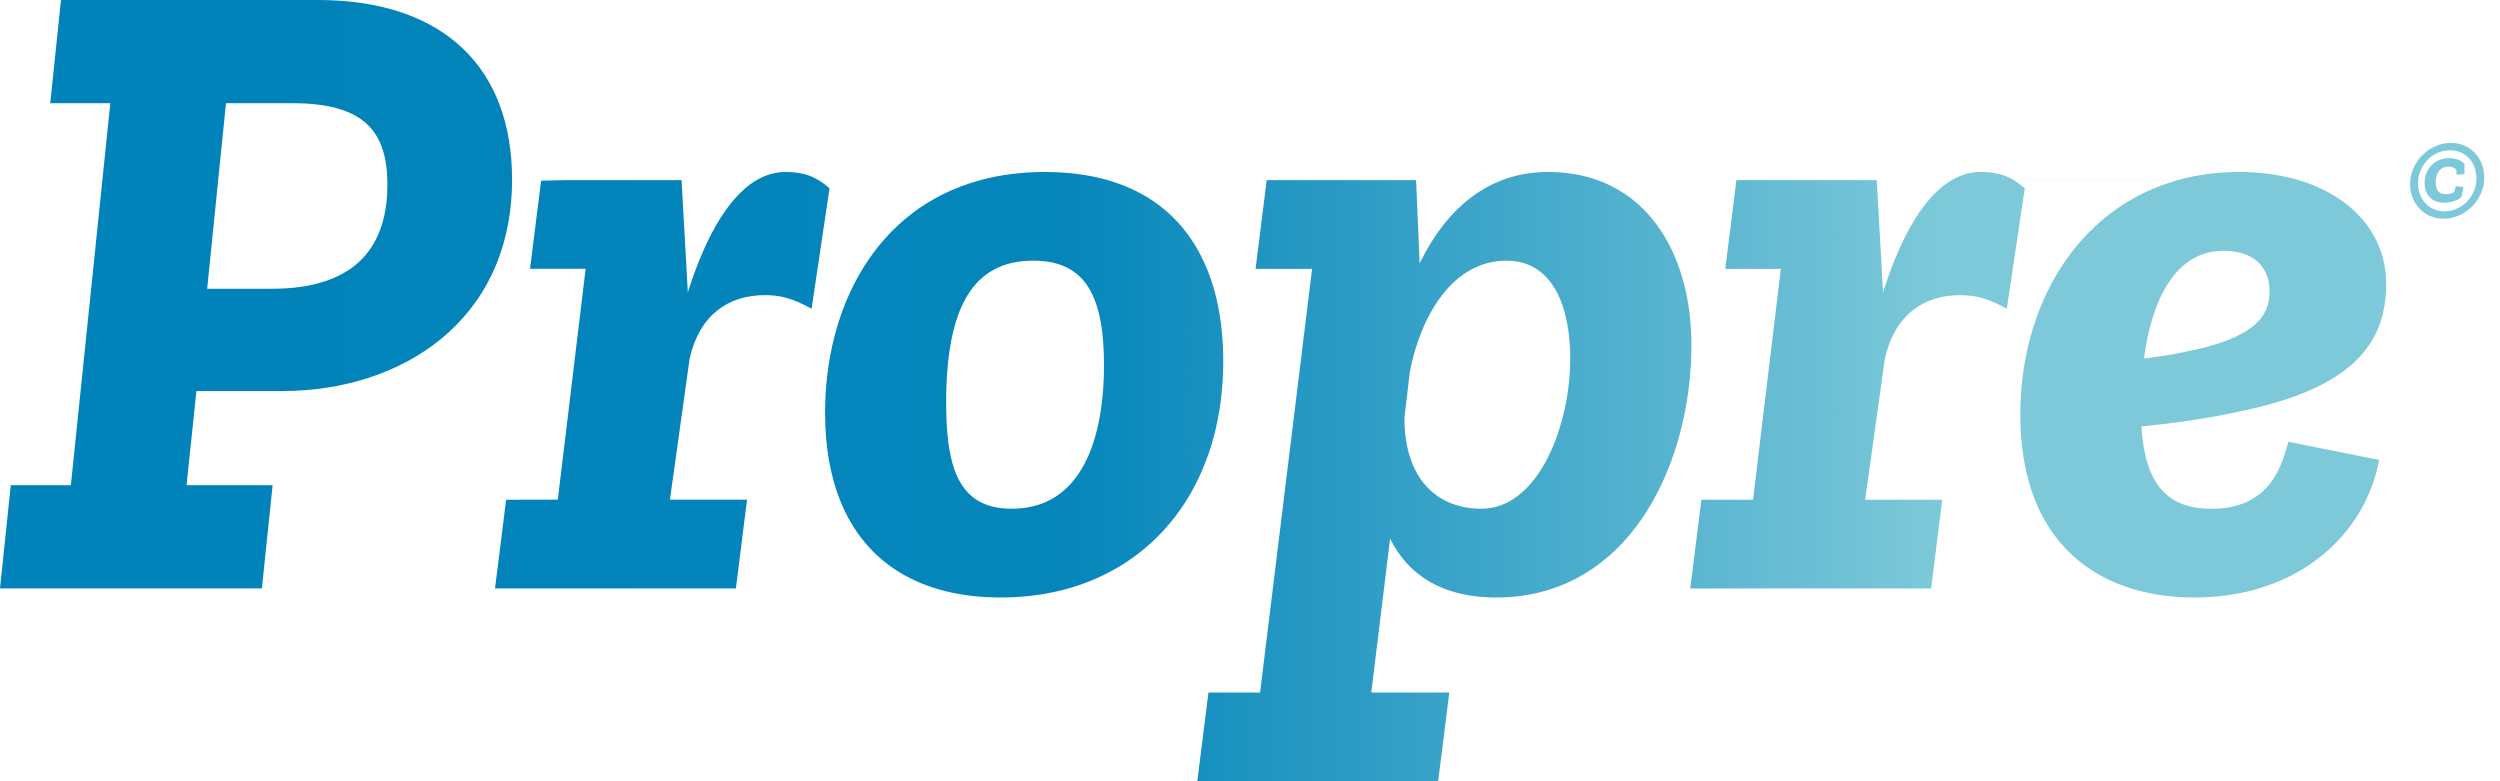<svg fill="none" height="30" viewBox="0 0 96 30" width="96" xmlns="http://www.w3.org/2000/svg" xmlns:xlink="http://www.w3.org/1999/xlink"><linearGradient id="a" gradientUnits="userSpaceOnUse" x1="7.464" x2="102.661" y1=".032" y2=".032"><stop offset="0" stop-color="#0083ba"/><stop offset=".352" stop-color="#0586bb"/><stop offset=".706" stop-color="#7dc9d9"/><stop offset=".886" stop-color="#7dc9d9"/><stop offset="1" stop-color="#7dc9d9"/></linearGradient><path clip-rule="evenodd" d="m2.342 0-.413 3.963h2.307l-.305 2.954-1.21 11.715h-2.307l-.058.555-.356 3.407h10.056l.355-3.407.058-.555h-3.306l.379-3.616h3.306c4.535 0 8.797-2.665 8.815-8.1h2.067l-.952.022-.425 3.385h2.135l-1.068 8.864h-1.033-.002l-.949.004-.427 3.404h8.3.95l.427-3.407h-2.961l.757-5.422c.379-1.669 1.481-2.433 2.893-2.433.551 0 1.033.104 1.79.522l.689-4.624c-.141-.122-.28-.227-.423-.313h6.214c-4.051 1.097-5.962 4.917-5.962 8.935 0 1.276.195 2.392.567 3.336.965 2.451 3.126 3.755 6.183 3.755 3.157 0 5.679-1.4 7.142-3.755.899-1.447 1.398-3.254 1.398-5.318 0-3.438-1.381-6.077-4.435-6.953h6.103l-.427 3.407h2.17l-1.088 8.864-.909 7.405h-1.033-.95l-.428 3.407h8.3.949l.428-3.407h-2.996l.723-5.91c.689 1.39 1.997 2.26 4.064 2.26 2.852 0 4.844-1.579 6.055-3.755.982-1.764 1.452-3.92 1.452-5.944 0-2.851-1.158-5.451-3.604-6.327h5.331l-.428 3.407h2.135l-1.068 8.864h-1.033-.95l-.428 3.407h8.3.949l.428-3.407h-2.961l.757-5.422c.379-1.669 1.48-2.433 2.892-2.433.551 0 1.034.104 1.791.522l.689-4.624c-.141-.122-.279-.227-.423-.313h6.294c-3.85 1.077-6.042 4.794-6.042 9.003 0 1.275.2 2.36.56 3.267 1.034 2.607 3.388 3.755 6.12 3.755 3.318 0 5.598-1.664 6.601-3.755.236-.491.401-1.006.493-1.529l-3.478-.695c-.013.044-.027.092-.042.142-.175.601-.457 1.568-1.39 2.082-.386.213-.883.348-1.53.348-.599 0-1.077-.119-1.454-.348-.792-.481-1.139-1.449-1.232-2.816 1.48-.139 2.755-.347 3.857-.591 4.167-.869 5.544-2.538 5.544-4.867 0-1.928-1.315-3.387-3.366-3.998-.685-.204-1.453-.313-2.281-.313-.844 0-1.632.109-2.361.313h-6.294c-.348-.209-.729-.313-1.264-.313-.401 0-.772.113-1.114.313-1.242.726-2.1 2.593-2.64 4.311l-.241-4.311h-4.442-.95-5.331c-.566-.202-1.2-.313-1.905-.313-.648 0-1.233.112-1.76.313-1.463.557-2.481 1.793-3.165 3.198l-.137-3.198h-4.787-.95-6.103c-.714-.204-1.518-.313-2.418-.313-.899 0-1.724.11-2.475.313h-6.214c-.347-.209-.728-.313-1.264-.313-.401 0-.772.113-1.114.313h-0c-1.242.726-2.1 2.593-2.64 4.311l-.241-4.311h-4.442-2.067v-.035c0-4.206-2.548-6.883-7.473-6.883zm90.213 6.917c-.005.051-.008.102-.008.154 0 .739.537 1.329 1.282 1.329.791 0 1.51-.663 1.565-1.483.001-.012.001-.024.002-.036 0-.01.001-.02.001-.03 0-.011 0-.023 0-.034 0-.739-.537-1.33-1.282-1.33-.774 0-1.479.634-1.56 1.43zm-83.877-2.954h2.548c2.676 0 3.597 1.016 3.648 2.954h-6.496zm86.417 2.884c0-.607-.404-1.076-1.019-1.076-.656 0-1.157.532-1.219 1.145h.255c.049-.474.416-.844.943-.844.286 0 .476.11.58.215v.398l-.299.027-.017-.205c-.083-.071-.182-.11-.303-.11-.267 0-.454.189-.482.52h1.559c.001-.023.002-.046.002-.07zm-.002.07c-.036.699-.612 1.198-1.229 1.198-.602 0-1.014-.481-1.014-1.071 0-.043.002-.085.006-.127h.255c-.004.036-.006.073-.006.11 0 .451.278.757.75.757.261 0 .546-.092.667-.223l.074-.381-.29-.03-.065.227c-.078.044-.174.079-.312.079-.229 0-.399-.097-.399-.451 0-.03.001-.06.004-.088zm-80.217.174c0-.059-.001-.117-.002-.174h-6.496l-.423 4.172h2.479c3.375 0 4.442-1.773 4.442-3.998zm70.519 2.538c.896 0 1.756.417 1.756 1.564 0 .938-.551 1.808-3.306 2.329-.447.104-.964.173-1.515.243.275-2.12 1.136-4.137 3.064-4.137zm-31.259 4.658-.207 1.772c0 1.504.537 2.602 1.493 3.128.414.228.907.348 1.468.348.43 0 .825-.126 1.182-.348 1.414-.882 2.226-3.285 2.226-5.422 0-2.016-.689-3.755-2.445-3.755-2.101 0-3.306 2.155-3.719 4.276zm-17.804 1.181c0-3.719 1.067-5.458 3.34-5.458 1.894 0 2.721 1.182 2.721 3.998 0 2.33-.565 4.386-2.053 5.179h-0c-.421.225-.916.348-1.494.348-.564 0-1.008-.121-1.356-.348-.906-.593-1.157-1.911-1.157-3.719zm1.157 3.719h2.85c-0 0-0 0-0 0z" fill="url(#a)" fill-rule="evenodd"/></svg>